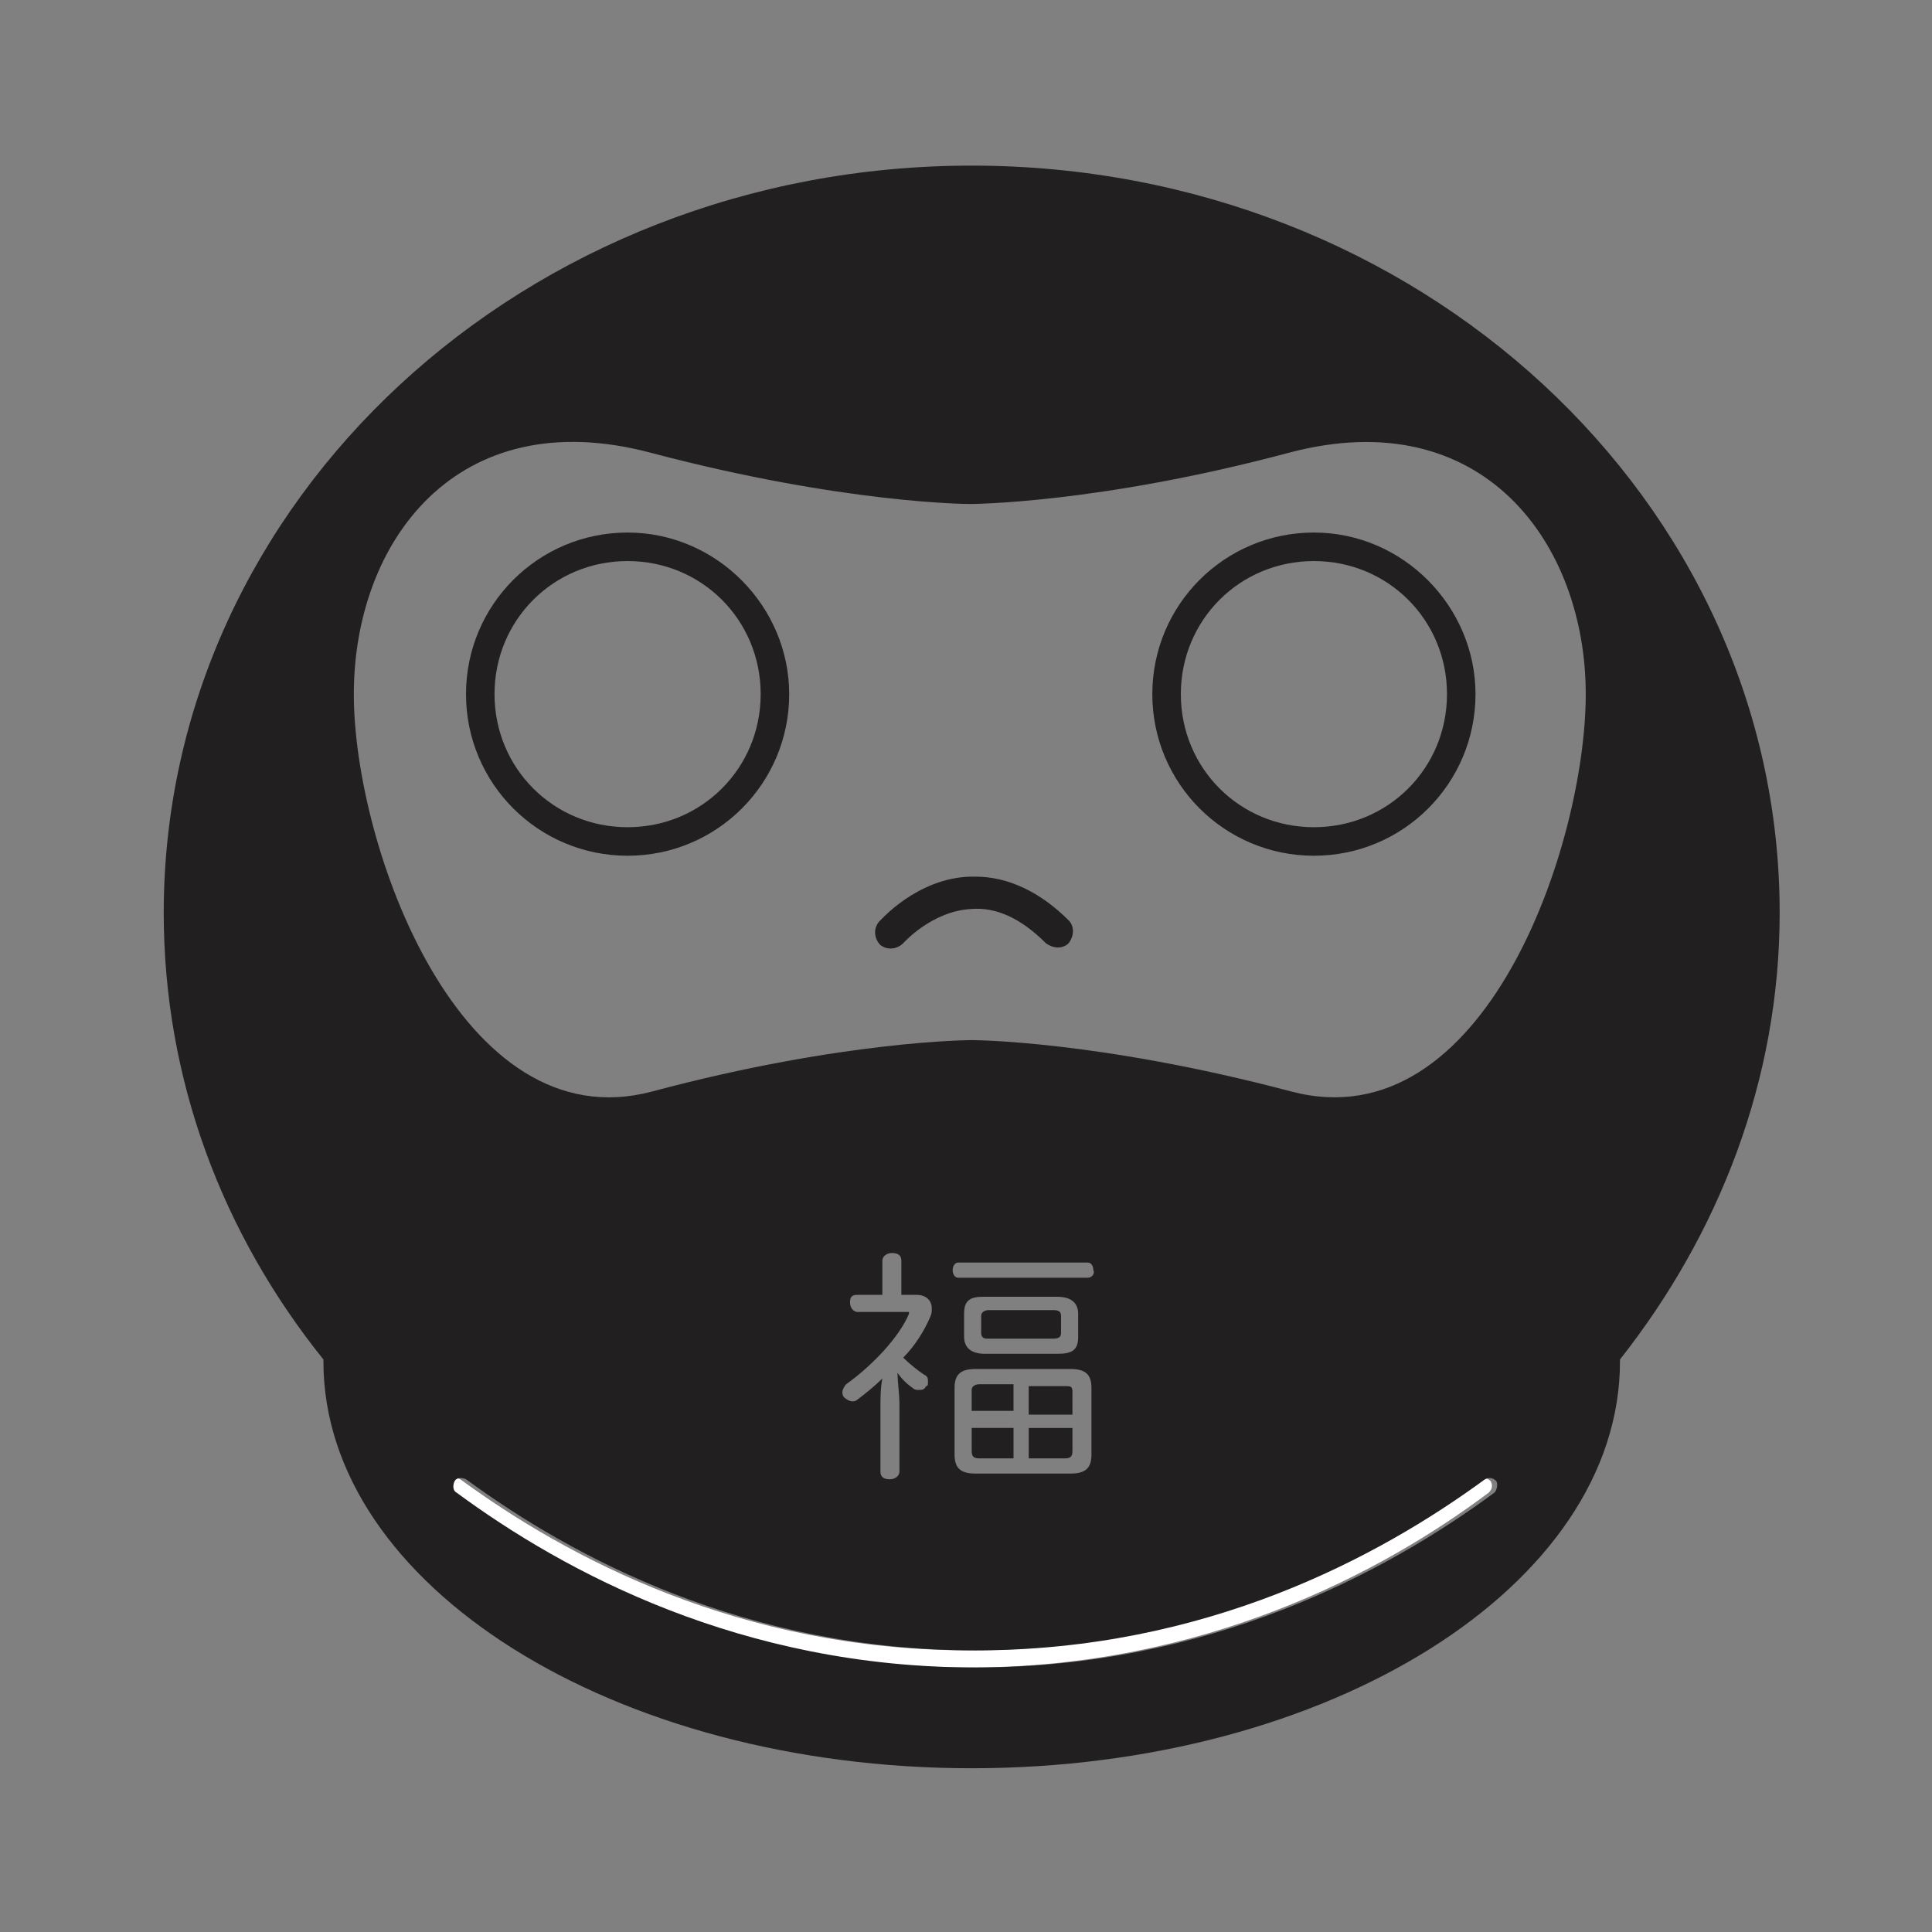 <?xml version="1.0" encoding="UTF-8"?>
<!-- Uploaded to: ICON Repo, www.svgrepo.com, Generator: ICON Repo Mixer Tools -->
<svg width="800px" height="800px" version="1.1" viewBox="144 144 512 512" xmlns="http://www.w3.org/2000/svg">
 <rect x="144" y="144" width="512" height="512" fill="#808080" stroke="none"/>
 <g>
  <path d="m401.01 585.9c-61.969 0-108.82-25.191-137.54-46.352-1.008-0.504-1.008-2.016-0.504-3.023 0.504-1.008 2.016-1.008 3.023-0.504 28.215 20.656 74.059 45.344 135.02 45.344 60.961 0 106.81-24.688 135.02-45.344 1.008-0.504 2.016-0.504 3.023 0.504 0.504 1.008 0.504 2.016-0.504 3.023-28.215 21.164-75.57 46.352-137.54 46.352z" fill="#ffffff"/>
  <path d="m310.32 285.13c-23.68 0-42.824 19.145-42.824 42.824s19.145 42.824 42.824 42.824c23.68 0 42.824-19.145 42.824-42.824 0-23.176-19.145-42.824-42.824-42.824zm0 78.09c-19.648 0-35.266-15.617-35.266-35.266s15.617-35.266 35.266-35.266c19.648 0 35.266 15.617 35.266 35.266s-15.617 35.266-35.266 35.266z" fill="#221f20"/>
  <path d="m492.2 285.13c-23.68 0-42.824 19.145-42.824 42.824s19.145 42.824 42.824 42.824c23.68 0 42.824-19.145 42.824-42.824 0-23.176-19.145-42.824-42.824-42.824zm0 78.09c-19.648 0-35.266-15.617-35.266-35.266s15.617-35.266 35.266-35.266c19.648 0 35.266 15.617 35.266 35.266s-15.617 35.266-35.266 35.266z" fill="#221f20"/>
  <path d="m402.52 376.32c8.566 0 17.129 4.031 24.688 11.586 1.512 1.512 1.512 4.031 0 6.047-1.512 1.512-4.031 1.512-6.047 0-6.551-6.551-13.098-9.574-19.648-9.07-10.578 0.504-18.137 9.07-18.137 9.07-1.512 1.512-4.031 2.016-6.047 0.504-1.512-1.512-2.016-4.031-0.504-6.047 0.504-0.504 10.078-11.586 24.184-12.09h1.512z" fill="#221f20"/>
  <path d="m428.21 528.47v-6.047h-11.586v8.062h9.574c1.508 0 2.012-0.504 2.012-2.016z" fill="#221f20"/>
  <path d="m403.52 530.48h9.07v-8.062h-11.082v6.047c0 1.512 0.504 2.016 2.012 2.016z" fill="#221f20"/>
  <path d="m412.59 510.84h-9.07c-1.008 0-2.016 0.504-2.016 1.512v5.543h11.082z" fill="#221f20"/>
  <path d="m428.21 512.85c0-1.512-0.504-1.512-2.016-1.512h-9.574v7.559h11.586z" fill="#221f20"/>
  <path d="m401.51 187.89c-118.4 0-214.12 88.672-214.12 198 0 44.336 15.617 85.145 42.32 118.39v0.504c0 59.449 77.082 107.82 171.8 107.82 94.715 0 171.8-48.367 171.8-107.82v-0.504c26.199-33.25 42.32-74.059 42.32-118.39-0.004-109.32-95.727-198-214.12-198zm138.55 351.66c-28.719 21.16-75.57 46.352-137.54 46.352s-108.82-25.191-137.54-46.352c-1.008-0.504-1.008-2.016-0.504-3.023 0.504-1.008 2.016-1.008 3.023-0.504 28.215 20.656 74.059 45.344 135.02 45.344 60.961 0 106.81-24.688 135.02-45.344 1.008-0.504 2.016-0.504 3.023 0.504 0.504 1.008 0 2.519-0.504 3.023zm-155.18-47.863h-13.602c-1.008 0-2.016-1.008-2.016-2.519s0.504-2.016 2.016-2.016h6.551v-9.07c0-1.008 1.008-2.016 2.519-2.016 1.512 0 2.519 0.504 2.519 2.016v9.07h4.031c2.519 0 4.031 1.512 4.031 3.527 0 1.008 0 1.512-0.504 2.519-1.512 3.527-4.031 7.559-7.055 10.578 2.016 2.016 4.031 3.527 5.543 4.535 1.008 0.504 1.008 1.008 1.008 2.016 0 0.504 0 1.008-0.504 1.008-0.504 1.008-1.008 1.008-2.016 1.008-0.504 0-1.008 0-1.512-0.504-1.512-1.008-3.023-2.519-4.031-4.031 0 2.519 0.504 5.543 0.504 8.566v17.633c0 1.008-1.008 2.016-2.519 2.016-1.512 0-2.519-0.504-2.519-2.016v-16.625c0-2.519 0-5.543 0.504-8.062-2.016 2.016-4.535 4.031-6.551 5.543-0.504 0.504-1.008 0.504-1.512 0.504-0.504 0-1.512-0.504-2.016-1.008-0.504-0.504-0.504-1.008-0.504-1.512 0-0.504 0.504-1.512 1.008-2.016 7.055-5.039 14.105-12.594 16.625-18.641v-0.504c1.008 0 1.008 0 0 0zm17.633 15.113h25.191c4.031 0 5.543 1.512 5.543 5.039v17.633c0 3.527-1.512 5.039-5.543 5.039h-25.191c-4.031 0-5.543-1.512-5.543-5.039v-17.633c0.004-3.527 1.516-5.039 5.543-5.039zm-3.019-8.562v-6.047c0-3.527 1.512-4.535 5.039-4.535h19.648c3.527 0 5.543 1.512 5.543 4.535v6.047c0 3.527-1.512 4.535-5.543 4.535h-19.148c-3.523 0-5.539-1.512-5.539-4.535zm32.746-15.617h-34.258c-1.008 0-1.512-1.008-1.512-2.016s0.504-2.016 1.512-2.016h34.258c1.008 0 1.512 1.008 1.512 2.016 0.504 1.008-0.504 2.016-1.512 2.016zm53.906-49.375c-51.387-13.602-84.641-13.602-84.641-13.602s-33.754 0-84.641 13.602c-50.883 13.602-79.098-64.992-79.098-105.3 0.004-40.305 27.207-77.586 78.598-63.984 51.387 13.602 84.641 13.602 84.641 13.602s33.754 0 84.641-13.602c51.387-13.602 78.594 24.184 78.594 63.984s-26.703 118.9-78.094 105.3z" fill="#221f20"/>
  <path d="m423.17 498.75c1.512 0 2.016-0.504 2.016-1.512v-4.535c0-1.008-0.504-1.512-2.016-1.512h-17.129c-1.008 0-2.016 0.504-2.016 1.512v4.535c0 1.008 0.504 1.512 1.512 1.512z" fill="#221f20"/>
 </g>
</svg>